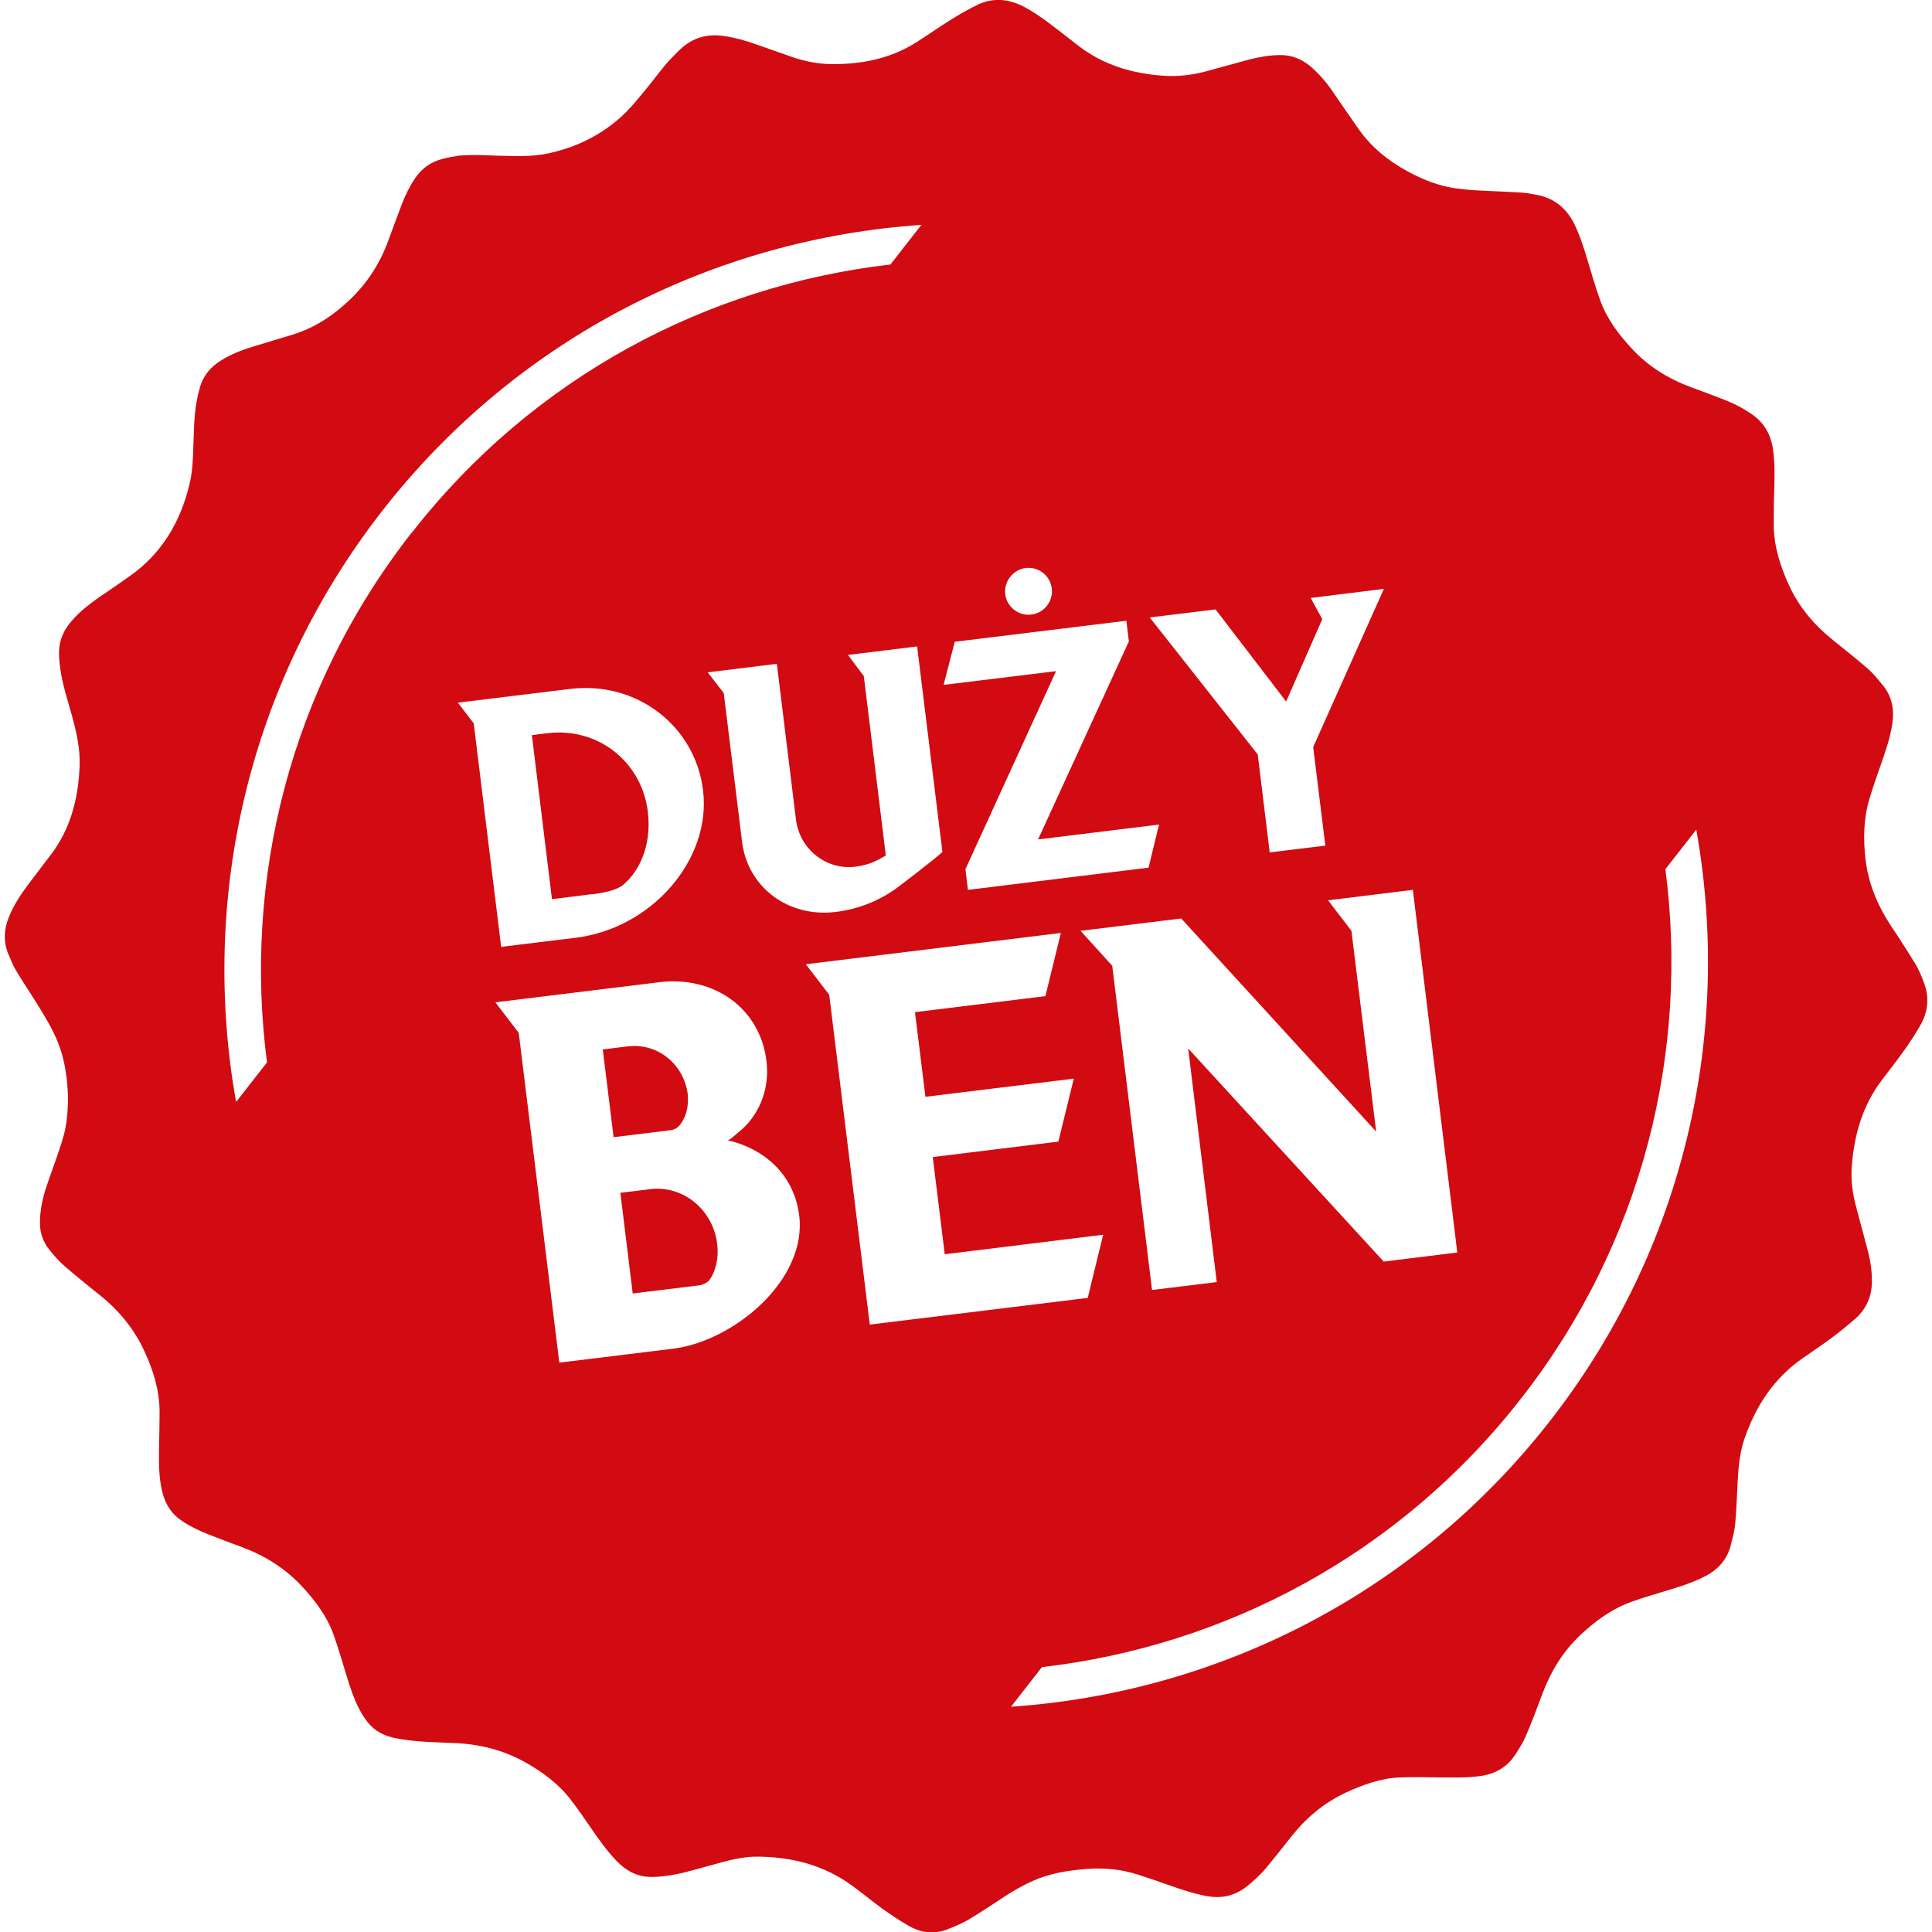 <?xml version="1.0" encoding="UTF-8"?>
<svg xmlns="http://www.w3.org/2000/svg" version="1.1" viewBox="0 0 1000 1000">
  <defs>
    <style>
      .cls-1 {
        fill: #d20a11;
      }
    </style>
  </defs>
  <!-- Generator: Adobe Illustrator 28.6.0, SVG Export Plug-In . SVG Version: 1.2.0 Build 709)  -->
  <g>
    <g id="Warstwa_1">
      <g>
        <path class="cls-1" d="M306.5,462.9c6.1-.8,12.9-2.1,16.4-5.2,10.1-8.9,14.2-23.2,12.4-37.7-3.1-25.3-25.4-43.7-52-40.5l-8,1,10.4,84.9,20.8-2.6Z"/>
        <path class="cls-1" d="M351.9,582.3c3.2-4,4.6-9.5,4.1-15.7-1.9-15.7-15.6-26.9-31.1-25l-12.9,1.6,5.6,45.4,29.4-3.6c1.8-.2,3.8-1.2,4.9-2.7Z"/>
        <path class="cls-1" d="M336.6,615.5l-15.5,1.9,6.4,52.1,34.3-4.2c2.1-.3,3.8-1.2,5.2-2.5,3.6-4.9,5.1-11.9,4.2-19.1-2.2-17.5-17.6-30.3-34.6-28.2Z"/>
        <path class="cls-1" d="M995.7,508.3c-1.2-3.2-2.5-6.4-4.2-9.2-4.1-6.7-8.3-13.3-12.7-19.8-6.9-10.5-11.7-21.8-13.2-34.4-1.2-10.4-1.1-20.8,1.9-31,1.7-5.8,3.7-11.5,5.7-17.2,2.5-7.1,5-14.2,6.2-21.7,1.2-7.6,0-14.5-5-20.5-2.3-2.8-4.6-5.7-7.3-8.1-5.9-5.1-11.9-9.9-18-14.8-9.8-7.8-17.7-17-23-28.4-4.5-9.8-7.8-19.8-8-30.7,0-5.8,0-11.6.2-17.4.2-7.5.5-15-.6-22.5-1.1-7.7-4.6-13.9-11.1-18.3-4.1-2.8-8.5-5.2-13.1-7-6.1-2.4-12.2-4.7-18.3-6.9-11.8-4.4-22.2-10.8-30.8-20.2-6.9-7.5-12.9-15.5-16.3-25.2-2.4-6.7-4.4-13.5-6.4-20.4-1.9-6.3-3.9-12.6-6.8-18.6-4.2-8.4-10.6-13.6-19.9-15.2-2.4-.4-4.9-1-7.3-1.1-6.7-.4-13.4-.7-20.1-1-6.2-.3-12.4-.7-18.5-2-7.3-1.6-14.1-4.5-20.7-8.1-10.1-5.5-18.8-12.6-25.4-22.1-4.8-6.8-9.4-13.6-14.1-20.4-3.1-4.4-6.7-8.4-10.8-11.9-4.4-3.6-9.4-5.7-15.2-5.7-5.4,0-10.7.9-15.9,2.2-7.8,2.1-15.6,4.3-23.4,6.4-7,1.8-14.1,2.6-21.4,2.1-16.1-1.1-31-5.5-44-15.5-4.8-3.8-9.7-7.5-14.5-11.2-4.5-3.4-9.1-6.6-14.1-9.2-8.1-4.1-16.2-4.6-24.3-.5-4.6,2.3-9.2,4.9-13.6,7.7-5.9,3.7-11.6,7.7-17.4,11.4-13.1,8.3-27.7,11.3-43.1,11.3-7.2,0-14.1-1.3-20.9-3.6-6.5-2.2-12.9-4.6-19.4-6.8-5.1-1.8-10.4-3.3-15.8-4.1-8.9-1.4-16.7.7-23.3,7.1-2.6,2.6-5.3,5.2-7.7,8.1-4.1,5-7.9,10.2-12.1,15.1-3.2,3.9-6.5,7.8-10.2,11.2-10.9,9.9-23.7,16.1-38,19.2-8.4,1.8-16.9,1.4-25.5,1.2-7-.2-14-.7-21.1,0-2.7.5-5.4.9-8,1.6-6,1.5-10.8,4.8-14.3,10-2.8,4.1-5,8.6-6.8,13.2-2.4,6.3-4.7,12.5-7,18.8-4.3,11.9-10.9,22.3-20.2,31.1-8.5,8.1-18.1,14.4-29.4,17.9-6.4,2-12.8,3.8-19.2,5.8-6.4,1.9-12.7,4.2-18.4,7.9-5.2,3.3-8.9,7.9-10.5,13.9-.6,2.3-1.2,4.6-1.6,7-1.4,7.4-1.4,15-1.7,22.5-.2,7-.4,13.9-2.1,20.7-4.7,19.3-14.3,35.5-30.7,47.1-5.1,3.6-10.3,7.2-15.5,10.7-4.6,3.2-9.1,6.6-13,10.7-3.8,4-6.8,8.3-7.8,13.8-.8,4.3-.4,8.6.2,12.8,1.1,8.1,3.7,15.9,5.9,23.8,2.4,8.8,4.5,17.6,4.1,26.9-.7,16.5-4.6,32-14.8,45.5-3.9,5.1-7.8,10.2-11.7,15.4-4.1,5.4-7.7,10.9-10.2,17.2-2.5,6.3-2.8,12.6-.2,18.9,1.3,3,2.5,6.1,4.2,8.9,4,6.6,8.3,12.9,12.3,19.5,2.8,4.6,5.6,9.2,7.8,14.1,4.3,9.2,6,19.1,6.5,29.1.2,4.5,0,9.1-.5,13.6-.6,6-2.4,11.8-4.4,17.5-2,6-4.2,11.8-6.2,17.8-1.9,5.6-3.1,11.3-3.3,17.2-.3,5.9,1.3,11.1,5.1,15.7,2.4,2.9,4.8,5.7,7.6,8.1,5.9,5.1,12,10.1,18.2,15,10,8,17.9,17.6,23.2,29.2,4.6,9.9,7.7,20.1,7.8,31,0,6.9-.2,13.7-.3,20.6-.1,7.4,0,14.7,1.9,21.9,1.6,5.9,4.7,10.7,9.8,14.1,4.1,2.8,8.6,5,13.2,6.8,6,2.4,12,4.7,18.1,6.9,12,4.5,22.5,11.1,31.2,20.5,6.9,7.5,12.9,15.5,16.3,25.2,2.4,6.8,4.4,13.7,6.5,20.6,1.9,6.1,3.8,12.2,6.8,17.8,2.6,4.8,5.6,9.2,10.5,11.9,3.8,2.1,8,3,12.3,3.6,8.7,1.3,17.5,1.4,26.2,1.8,12.9.5,25.1,3.5,36.5,9.8,9.1,5.1,17.4,11.2,23.8,19.5,3.7,4.8,7.1,9.8,10.5,14.7,4.1,6,8.3,11.9,13.4,17.2,4.9,5,10.6,8.1,17.7,8.1,5.7,0,11.2-.9,16.7-2.2,6.8-1.7,13.6-3.7,20.3-5.5,5.9-1.6,11.8-2.8,17.9-2.8,18.1.1,35,4.4,49.8,15.5,5,3.7,9.8,7.6,14.8,11.3,4.4,3.1,8.8,6.1,13.5,8.8,6.7,4,13.9,4.8,21.2,1.7,3.4-1.4,6.9-2.8,10.1-4.7,6.5-3.9,12.8-8.1,19.2-12.3,7.2-4.6,14.7-8.7,23-10.9,6.5-1.8,13.1-2.6,19.8-3.1,8.7-.6,17.3.3,25.7,3,5.1,1.6,10.2,3.4,15.3,5.2,6.6,2.3,13.3,4.6,20.2,5.9,7.6,1.4,14.4,0,20.6-4.8,3.9-3.1,7.5-6.4,10.7-10.3,4.1-5,8.1-10,12.1-15.1,7.9-10.1,17.3-18.1,29-23.5,8.8-4,17.8-7.3,27.5-7.7,7.3-.3,14.7-.1,22.1,0,6.5,0,13.1.2,19.5-.7,7.7-1,14-4.5,18.3-11.1,2-3.1,4-6.2,5.4-9.5,3.1-7.2,5.9-14.6,8.6-21.9,4.4-11.7,10.7-22.1,19.9-30.7,7.8-7.3,16.3-13.5,26.5-17.1,5.6-2,11.3-3.7,17-5.4,7-2.1,13.9-4.2,20.4-7.5,6.9-3.4,11.7-8.6,13.7-16.1.9-3.6,1.9-7.2,2.3-10.9.7-7.3.9-14.7,1.3-22,.4-7.3,1-14.7,3.3-21.7,5.7-17,15-31.5,29.8-42,5.1-3.6,10.4-7.1,15.4-10.8,4.4-3.3,8.6-6.7,12.7-10.3,5.6-5.1,8.3-11.6,8.3-19.2,0-4.9-.6-9.8-1.8-14.5-2.1-8.2-4.4-16.3-6.5-24.4-1.8-6.8-2.7-13.8-2.1-20.9,1.3-16,5.5-30.9,15.3-43.9,3.7-5,7.6-9.8,11.2-14.9,3.2-4.4,6.2-9,8.9-13.7,4.1-7.1,4.9-14.7,1.8-22.4ZM731.3,460.6l23,187.7-38.1,4.7-101.2-110.3,14.8,120.9-33.5,4.1-20.6-167.8-16.4-18.1,52.1-6.4,100.9,110.3-12.8-103.9-12.1-15.8,43.8-5.4ZM629.3,315.6l36.4,47.5,18.7-42.6-6-11,37.9-4.7-36.6,81.9,6.3,51-28.8,3.5-6.2-50.7-55.9-70.9,34.3-4.2ZM530.9,294c6.6-.8,12.7,3.9,13.5,10.6.8,6.6-3.9,12.7-10.6,13.5-6.6.8-12.7-3.9-13.5-10.6-.8-6.5,4.1-12.7,10.6-13.5ZM494,332.2l89-10.9,1.3,10.7-47,102.5,62.6-7.7-5.4,22.3-93.5,11.5-1.3-10.7,46.9-102.5-58.2,7.1,5.8-22.4ZM447,349.8l-8.1-10.8,35.8-4.4,13.1,106.4c-5.1,4.6-22.9,18.1-22.9,18.1-9.1,6.8-20.1,11.4-32.2,12.9-24.9,3.1-45.7-12.9-48.6-36.2l-9.5-77.1-8.3-10.7,35.8-4.4,9.9,80.7c1.9,15.1,15.5,26.2,30.8,24.3,3.9-.5,7.5-1.5,10.7-3.1,1.7-.7,3.5-1.9,5-2.7l-11.4-92.9ZM213,275.8c-63.2,80.8-87.1,179.8-74.8,274.1l-16,20.5c-18.6-104.4,5.4-216.1,75.9-306.3,70.5-90.2,173-140.5,278.8-147.7l-16,20.5c-94.5,10.9-184.7,58-247.8,138.9ZM237,363.7l58-7.1c34.6-4.3,64.8,19.2,68.9,52.4,4.4,36.1-26.7,71.6-66,76.4l-38.5,4.7-14.2-115.7-8.2-10.7ZM348.3,698.1l-58.8,7.2-21-170.7-12.1-15.8,84.8-10.4c28.6-3.5,52.2,13.7,55.5,40.6,2,16-4.8,29.4-14.5,37.1l-3.3,2.8c-.7.6-1.5,1-2.2,1.3,18,4.1,34,17,36.9,38.4,4.6,34.1-34.2,65.7-65.3,69.5ZM450.2,685.6l-21-170.7-12.1-15.8,132-16.2-8,32.7-67.5,8.3,5.4,43.8,76.8-9.4-8,32.6-65,8,6.2,50.3,82-10.1-8,32.7-112.7,13.8ZM802.1,735.7c-70.5,90.2-173,140.5-278.8,147.7l16-20.5c94.5-10.9,184.7-58,247.9-138.9,63.2-80.8,87.1-179.8,74.8-274.1l16-20.5c18.6,104.4-5.4,216.1-75.9,306.3Z"/>
      </g>
    </g>
  </g>
</svg>